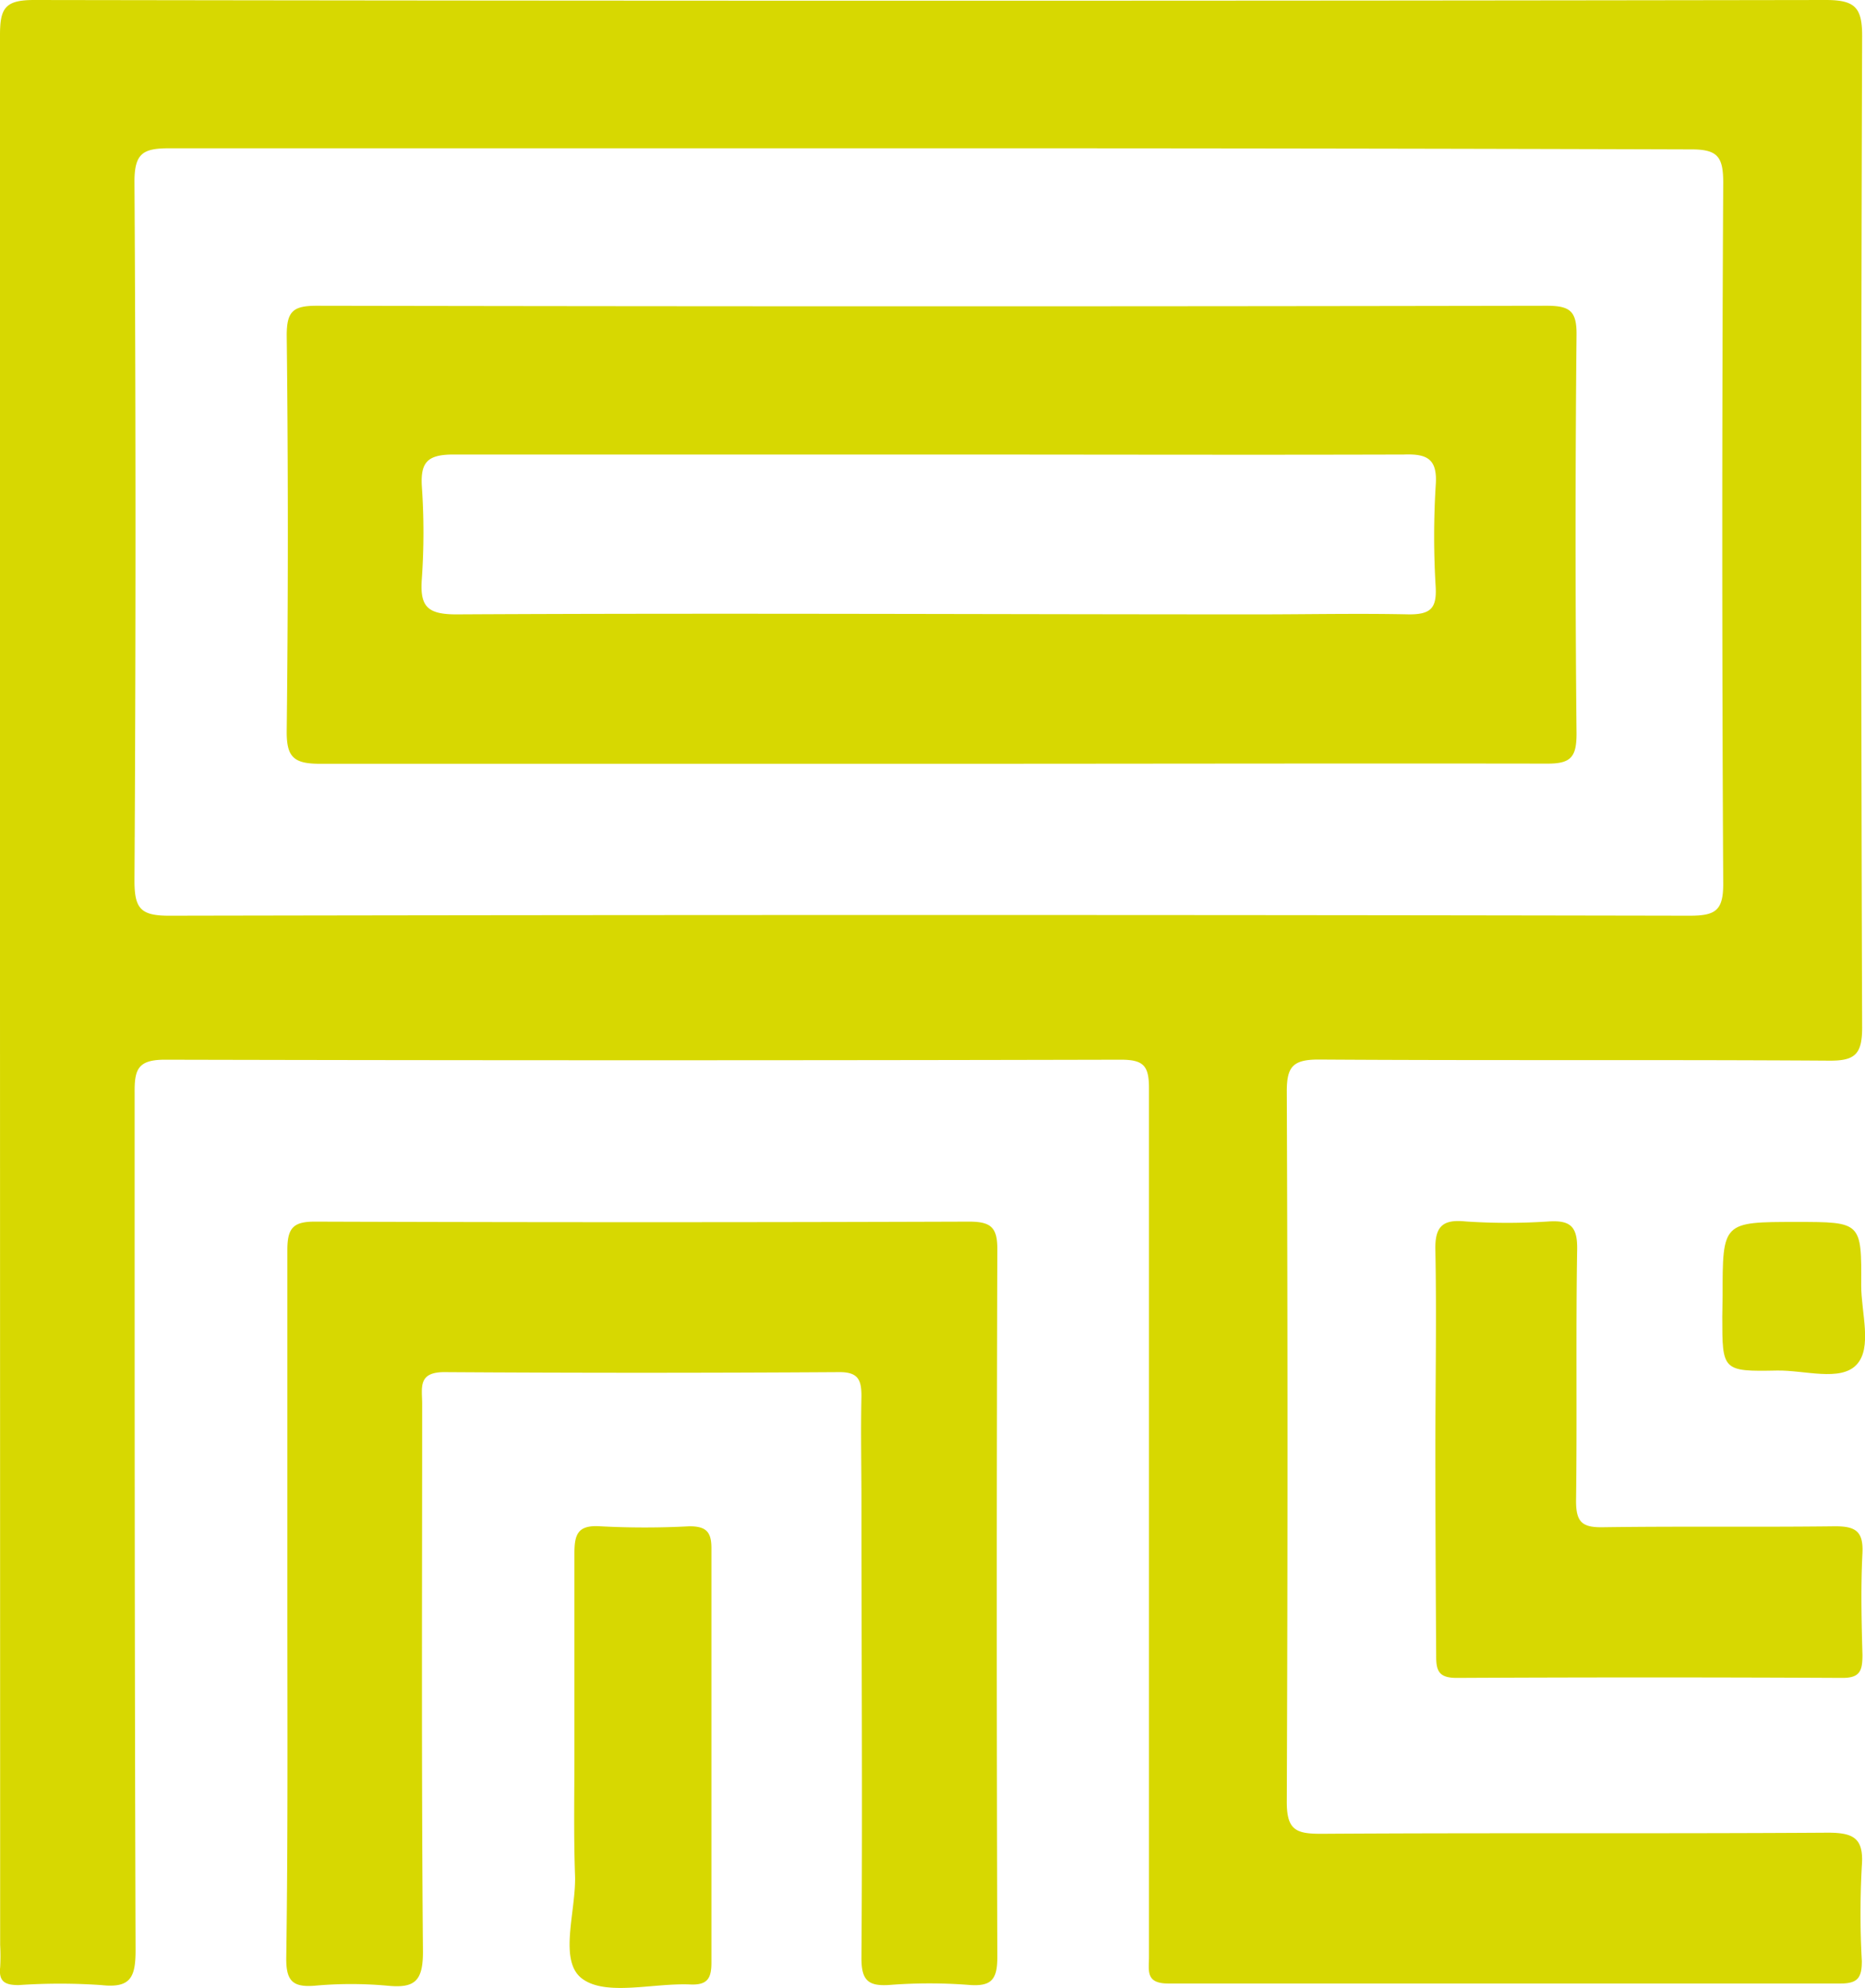 <svg xmlns="http://www.w3.org/2000/svg" viewBox="0 0 117.47 125.23"><defs><style>.cls-1{fill:#d7d801;}</style></defs><title>Asset 3</title><g id="Layer_2" data-name="Layer 2"><g id="Layer_1-2" data-name="Layer 1"><path class="cls-1" d="M0,62.45Q0,32.33,0,2.21C0,.51.32,0,2.15,0Q58.57.09,115,0c1.84,0,2.3.47,2.29,2.3q-.11,31.22,0,62.44c0,1.7-.48,2.09-2.12,2.07-10.71-.07-21.41,0-32.12-.07-1.61,0-2,.45-2,2q.09,22.38,0,44.77c0,1.78.6,2,2.17,2,10.64-.07,21.28,0,31.92-.07,1.64,0,2.26.37,2.13,2.09a55,55,0,0,0,0,6c0,1-.22,1.41-1.33,1.41q-21.18,0-42.36,0c-1.44,0-1.21-.82-1.21-1.67V90.22c0-7.23,0-14.46,0-21.68,0-1.39-.33-1.79-1.76-1.79q-30.12.07-60.23,0c-1.73,0-1.91.65-1.9,2.09,0,18,0,36,.06,54,0,1.72-.32,2.4-2.15,2.2a37.87,37.87,0,0,0-5.22,0c-.84,0-1.26-.21-1.16-1.12a13.06,13.06,0,0,0,0-1.4ZM58.5,9.34c-15.93,0-31.86,0-47.79,0-1.67,0-2.25.27-2.24,2.14q.13,22,0,44c0,1.76.4,2.2,2.18,2.2q47.88-.09,95.77,0c1.62,0,2.12-.31,2.12-2q-.12-22.08,0-44.17c0-1.64-.35-2.11-2.05-2.1C90.49,9.36,74.5,9.34,58.5,9.34Z"/><path class="cls-1" d="M18.1,101c0-7.42,0-14.85,0-22.27,0-1.42.4-1.79,1.79-1.78q20.57.07,41.14,0c1.38,0,1.8.35,1.79,1.77q-.07,22.28,0,44.55c0,1.41-.36,1.87-1.78,1.76a32.23,32.23,0,0,0-5,0c-1.4.1-1.79-.32-1.78-1.75.07-9.56,0-19.13,0-28.69,0-2.21-.05-4.42,0-6.63,0-1-.17-1.54-1.4-1.53q-12.44.08-24.88,0c-1.68,0-1.39,1-1.39,2,0,11.5-.05,23,.05,34.51,0,1.83-.5,2.31-2.22,2.14a25.35,25.35,0,0,0-4.61,0c-1.4.11-1.79-.33-1.78-1.75C18.14,115.84,18.1,108.42,18.1,101Z"/><path class="cls-1" d="M90.41,91.23c0-4.15.08-8.29,0-12.44-.05-1.56.47-2,1.92-1.85a39.38,39.38,0,0,0,5.21,0c1.39-.09,1.82.33,1.8,1.76-.09,5.28,0,10.57-.07,15.85,0,1.33.39,1.67,1.68,1.65,4.88-.07,9.77,0,14.65-.06,1.29,0,1.77.33,1.71,1.68-.11,2.13-.06,4.28,0,6.41,0,1-.14,1.47-1.29,1.46q-12.13-.06-24.27,0c-1.14,0-1.3-.46-1.29-1.43C90.43,99.92,90.41,95.57,90.41,91.23Z"/><path class="cls-1" d="M36.18,110.53c0-4.22,0-8.43,0-12.65,0-1.23.2-1.83,1.62-1.74a52.68,52.68,0,0,0,5.62,0c1.05,0,1.39.34,1.39,1.38q0,13.05,0,26.1c0,1-.25,1.43-1.34,1.38-2.33-.1-5.31.76-6.81-.37s-.37-4.24-.44-6.48C36.13,115.62,36.18,113.07,36.18,110.53Z"/><path class="cls-1" d="M108.5,81.63c0-4.66,0-4.66,4.65-4.66,4.09,0,4.11,0,4.08,4,0,1.72.72,3.93-.3,5s-3.27.33-5,.36c-3.45.07-3.45,0-3.45-3.39Z"/><path class="cls-1" d="M58.49,48.11c-12.78,0-25.56,0-38.34,0-1.68,0-2.11-.44-2.09-2.1q.14-12.44,0-24.89c0-1.52.41-1.86,1.89-1.86q38.73.07,77.47,0c1.48,0,1.9.34,1.88,1.86q-.12,12.54,0,25.09c0,1.49-.36,1.9-1.87,1.89C84.45,48.08,71.47,48.11,58.49,48.11Zm.2-19.48c-10,0-20.08,0-30.12,0-1.63,0-2.09.47-2,2a41.87,41.87,0,0,1,0,5.82c-.13,1.73.32,2.25,2.17,2.25,16.8-.09,33.6,0,50.4,0,3.21,0,6.42-.07,9.63,0,1.36,0,1.72-.41,1.66-1.7a52.89,52.89,0,0,1,0-6.42c.13-1.69-.55-2-2-1.95C78.5,28.66,68.59,28.63,58.69,28.63Z"/></g></g></svg>